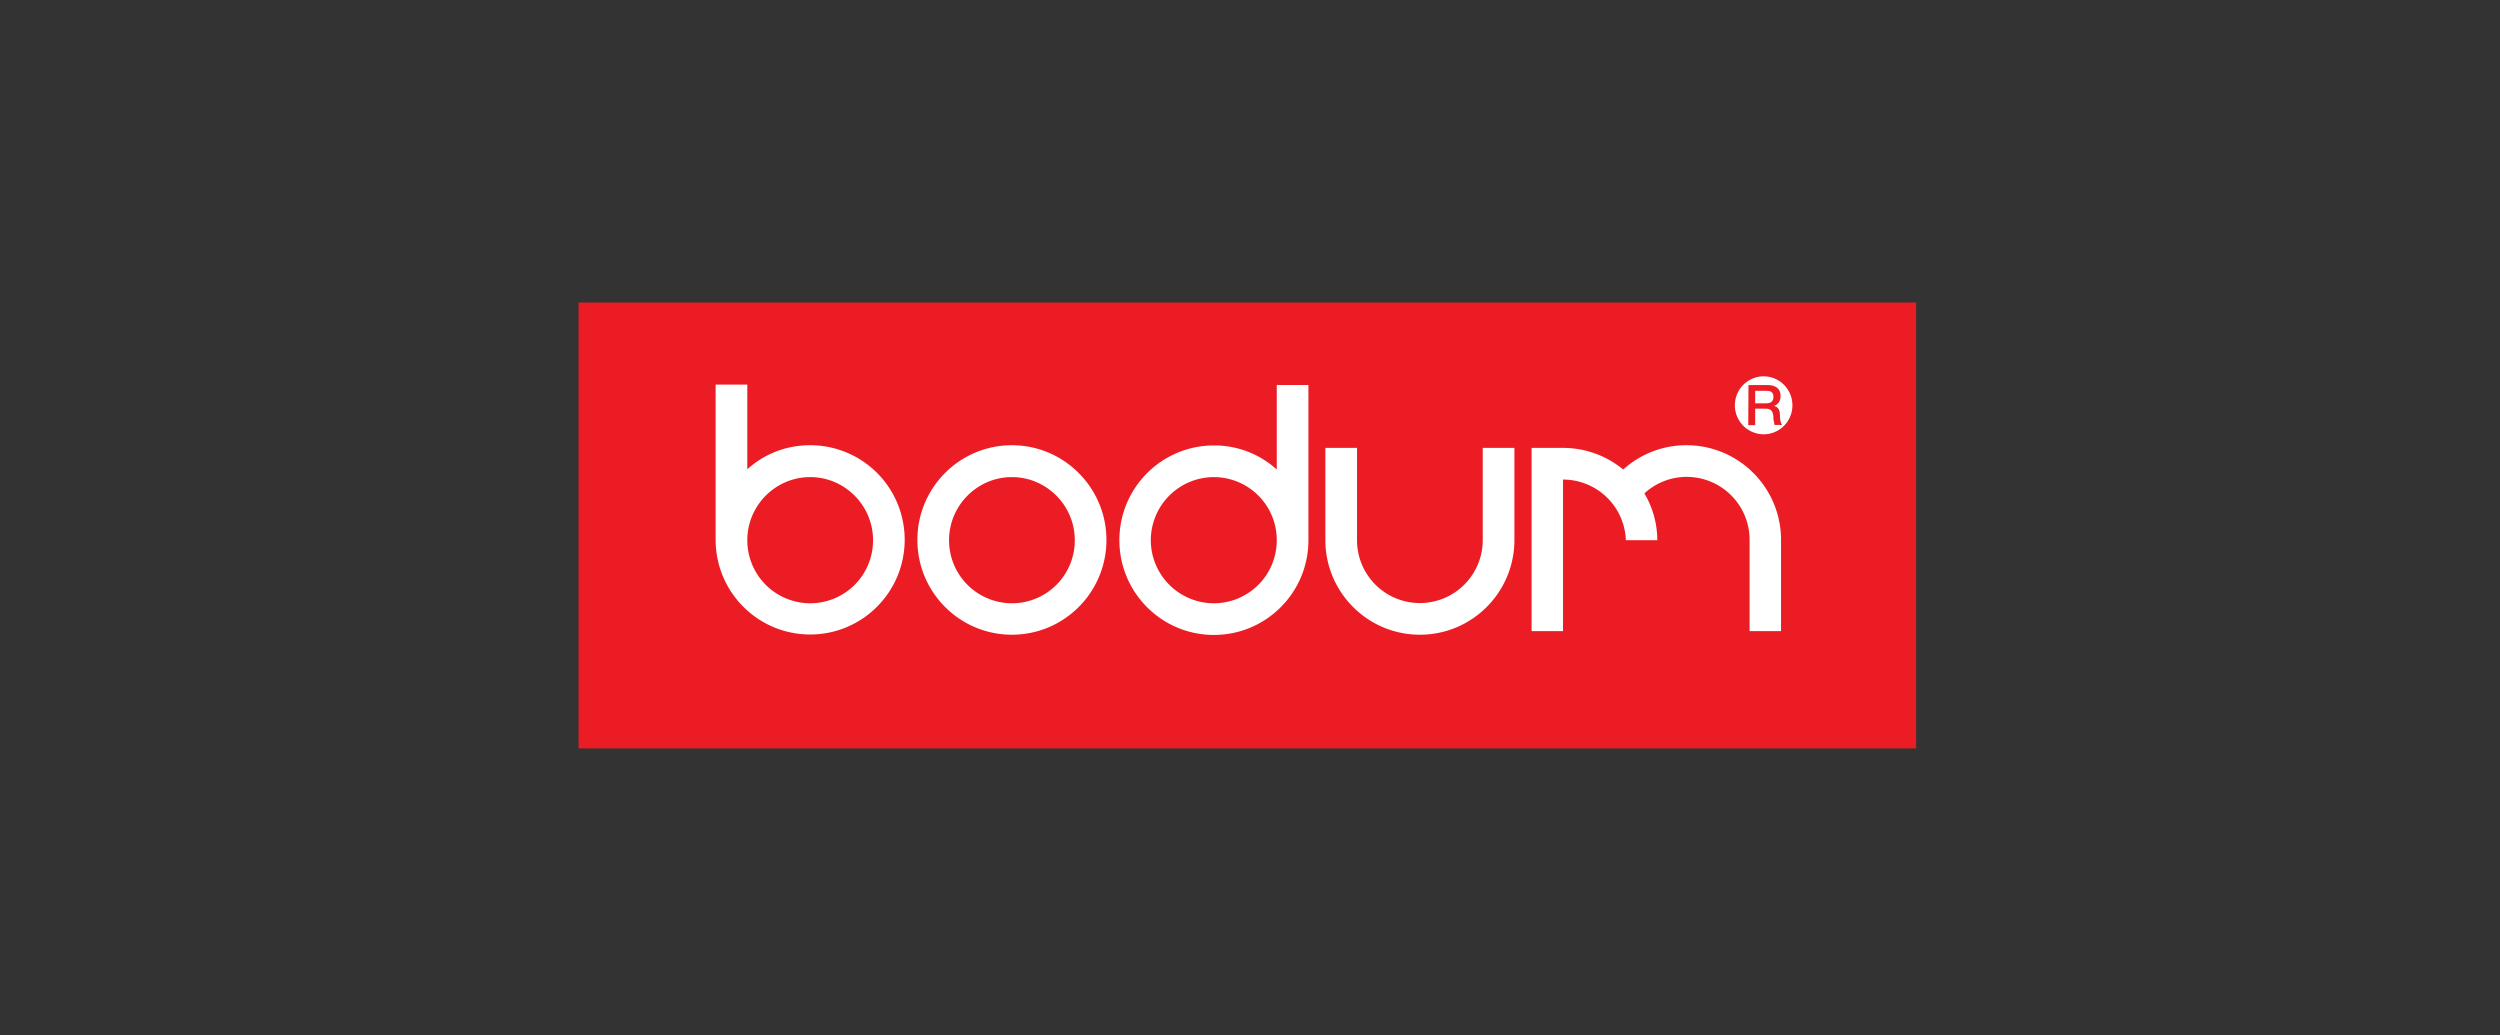 <svg xmlns="http://www.w3.org/2000/svg" width="157" height="65" fill="none" viewBox="0 0 157 65"><rect x="0" y="0" width="157" height="65" fill="#333333" stroke="none"/><g clip-path="url(#a)"><path fill="#EC1C24" d="M120.333 19h-84v28h84z"/><path fill="#fff" d="M95.105 28.128v5.782c0 3.29-2.66 5.95-5.936 5.95s-5.936-2.66-5.936-5.95v-5.782h1.988v5.782a3.946 3.946 0 0 0 3.948 3.962 3.955 3.955 0 0 0 3.948-3.962v-5.782M50.88 37.886a3.955 3.955 0 0 1-3.949-3.962c0-2.184 1.778-3.962 3.948-3.962s3.948 1.778 3.948 3.962a3.946 3.946 0 0 1-3.948 3.962m0-9.926c-1.527 0-2.899.56-3.949 1.512v-5.32h-1.988v9.744c0 3.29 2.66 5.95 5.936 5.95s5.936-2.66 5.936-5.95a5.93 5.93 0 0 0-5.936-5.936M76.233 37.886a3.967 3.967 0 0 1-3.962-3.962 3.967 3.967 0 0 1 3.962-3.962 3.955 3.955 0 0 1 3.948 3.962 3.955 3.955 0 0 1-3.948 3.962m3.948-13.72v5.32a5.821 5.821 0 0 0-3.948-1.512c-3.276 0-5.936 2.66-5.936 5.95s2.66 5.95 5.936 5.95 5.936-2.66 5.936-5.95V24.18h-1.988zM63.55 37.886a3.955 3.955 0 0 1-3.949-3.962c0-2.184 1.778-3.962 3.948-3.962s3.948 1.778 3.948 3.962a3.946 3.946 0 0 1-3.948 3.962m0-9.926c-3.277 0-5.937 2.66-5.937 5.95s2.66 5.95 5.936 5.95 5.936-2.66 5.936-5.95c0-3.276-2.66-5.95-5.936-5.95M103.267 30.984a3.922 3.922 0 0 1 2.66-1.036 3.955 3.955 0 0 1 3.948 3.962v5.726h1.974V33.91c0-3.29-2.66-5.95-5.936-5.95a5.904 5.904 0 0 0-3.976 1.526 5.938 5.938 0 0 0-3.78-1.358h-1.974v11.508h1.974v-9.52a3.952 3.952 0 0 1 3.948 3.808h1.974a5.785 5.785 0 0 0-.812-2.94M108.951 25.454c0-1.008.812-1.82 1.806-1.82s1.806.812 1.806 1.82-.812 1.82-1.806 1.82a1.813 1.813 0 0 1-1.806-1.82"/><path fill="#EC1C24" d="M109.791 26.7h.434v-1.036h.644c.406 0 .504.21.504.658l.07.364h.476c-.098-.098-.14-.364-.14-.658 0-.392-.224-.504-.378-.532.084-.028.42-.154.42-.63 0-.434-.28-.686-.826-.686h-1.19zm.434-2.156h.714c.224 0 .434.056.434.378 0 .266-.154.406-.434.406h-.714z"/></g><defs><clipPath id="a"><path fill="#fff" d="M36.333 19h84v28h-84z"/></clipPath></defs></svg>